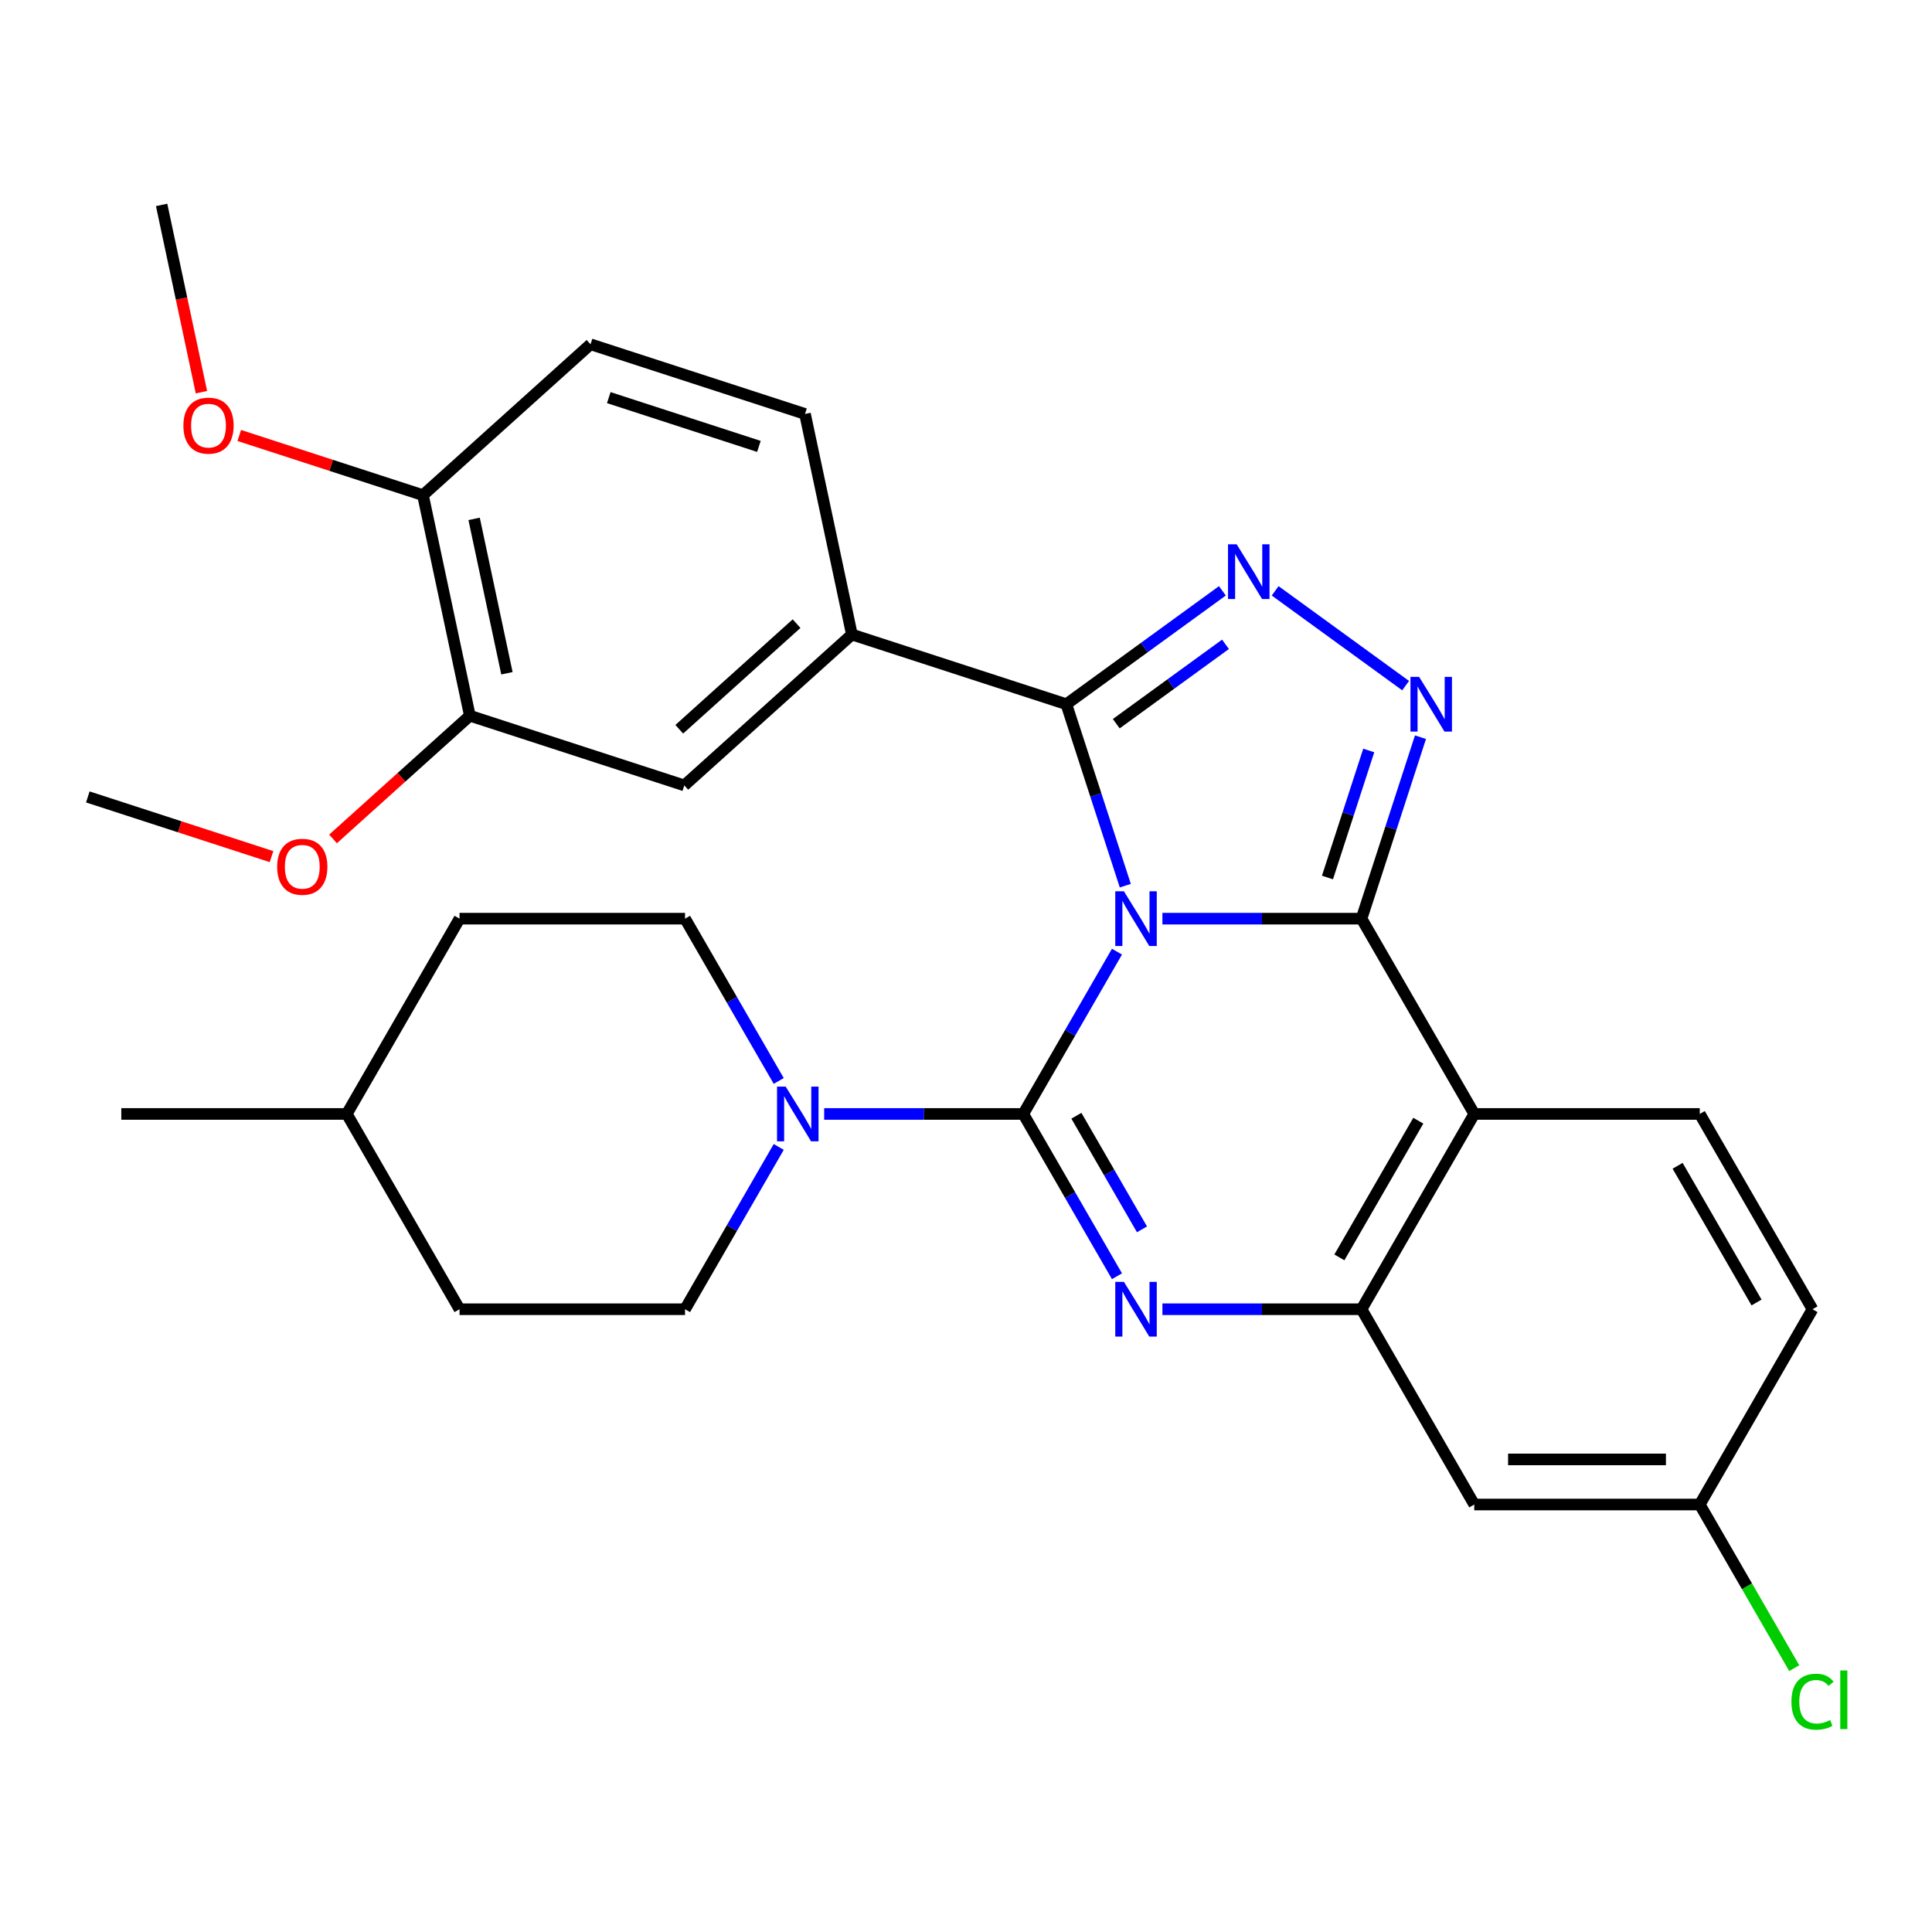 <?xml version='1.0' encoding='iso-8859-1'?>
<svg version='1.1' baseProfile='full'
              xmlns='http://www.w3.org/2000/svg'
                      xmlns:rdkit='http://www.rdkit.org/xml'
                      xmlns:xlink='http://www.w3.org/1999/xlink'
                  xml:space='preserve'
width='1000px' height='1000px' viewBox='0 0 1000 1000'>
<!-- END OF HEADER -->
<rect style='opacity:1.0;fill:#FFFFFF;stroke:none' width='1000' height='1000' x='0' y='0'> </rect>
<path class='bond-0' d='M 237.857,677.657 L 179.5,576.578' style='fill:none;fill-rule:evenodd;stroke:#000000;stroke-width:6px;stroke-linecap:butt;stroke-linejoin:miter;stroke-opacity:1' />
<path class='bond-1' d='M 237.857,677.657 L 354.573,677.657' style='fill:none;fill-rule:evenodd;stroke:#000000;stroke-width:6px;stroke-linecap:butt;stroke-linejoin:miter;stroke-opacity:1' />
<path class='bond-2' d='M 763.077,576.578 L 879.793,576.578' style='fill:none;fill-rule:evenodd;stroke:#000000;stroke-width:6px;stroke-linecap:butt;stroke-linejoin:miter;stroke-opacity:1' />
<path class='bond-3' d='M 763.077,576.578 L 704.72,677.657' style='fill:none;fill-rule:evenodd;stroke:#000000;stroke-width:6px;stroke-linecap:butt;stroke-linejoin:miter;stroke-opacity:1' />
<path class='bond-3' d='M 734.108,580.068 L 693.258,650.824' style='fill:none;fill-rule:evenodd;stroke:#000000;stroke-width:6px;stroke-linecap:butt;stroke-linejoin:miter;stroke-opacity:1' />
<path class='bond-4' d='M 763.077,576.578 L 704.72,475.5' style='fill:none;fill-rule:evenodd;stroke:#000000;stroke-width:6px;stroke-linecap:butt;stroke-linejoin:miter;stroke-opacity:1' />
<path class='bond-5' d='M 704.72,677.657 L 763.077,778.736' style='fill:none;fill-rule:evenodd;stroke:#000000;stroke-width:6px;stroke-linecap:butt;stroke-linejoin:miter;stroke-opacity:1' />
<path class='bond-6' d='M 704.72,677.657 L 653.191,677.657' style='fill:none;fill-rule:evenodd;stroke:#000000;stroke-width:6px;stroke-linecap:butt;stroke-linejoin:miter;stroke-opacity:1' />
<path class='bond-6' d='M 653.191,677.657 L 601.662,677.657' style='fill:none;fill-rule:evenodd;stroke:#0000FF;stroke-width:6px;stroke-linecap:butt;stroke-linejoin:miter;stroke-opacity:1' />
<path class='bond-7' d='M 578.144,660.579 L 553.895,618.579' style='fill:none;fill-rule:evenodd;stroke:#0000FF;stroke-width:6px;stroke-linecap:butt;stroke-linejoin:miter;stroke-opacity:1' />
<path class='bond-7' d='M 553.895,618.579 L 529.646,576.578' style='fill:none;fill-rule:evenodd;stroke:#000000;stroke-width:6px;stroke-linecap:butt;stroke-linejoin:miter;stroke-opacity:1' />
<path class='bond-7' d='M 591.085,636.307 L 574.111,606.907' style='fill:none;fill-rule:evenodd;stroke:#0000FF;stroke-width:6px;stroke-linecap:butt;stroke-linejoin:miter;stroke-opacity:1' />
<path class='bond-7' d='M 574.111,606.907 L 557.137,577.507' style='fill:none;fill-rule:evenodd;stroke:#000000;stroke-width:6px;stroke-linecap:butt;stroke-linejoin:miter;stroke-opacity:1' />
<path class='bond-8' d='M 529.646,576.578 L 553.895,534.578' style='fill:none;fill-rule:evenodd;stroke:#000000;stroke-width:6px;stroke-linecap:butt;stroke-linejoin:miter;stroke-opacity:1' />
<path class='bond-8' d='M 553.895,534.578 L 578.144,492.577' style='fill:none;fill-rule:evenodd;stroke:#0000FF;stroke-width:6px;stroke-linecap:butt;stroke-linejoin:miter;stroke-opacity:1' />
<path class='bond-9' d='M 529.646,576.578 L 478.117,576.578' style='fill:none;fill-rule:evenodd;stroke:#000000;stroke-width:6px;stroke-linecap:butt;stroke-linejoin:miter;stroke-opacity:1' />
<path class='bond-9' d='M 478.117,576.578 L 426.589,576.578' style='fill:none;fill-rule:evenodd;stroke:#0000FF;stroke-width:6px;stroke-linecap:butt;stroke-linejoin:miter;stroke-opacity:1' />
<path class='bond-10' d='M 403.071,593.656 L 378.822,635.656' style='fill:none;fill-rule:evenodd;stroke:#0000FF;stroke-width:6px;stroke-linecap:butt;stroke-linejoin:miter;stroke-opacity:1' />
<path class='bond-10' d='M 378.822,635.656 L 354.573,677.657' style='fill:none;fill-rule:evenodd;stroke:#000000;stroke-width:6px;stroke-linecap:butt;stroke-linejoin:miter;stroke-opacity:1' />
<path class='bond-11' d='M 403.071,559.5 L 378.822,517.5' style='fill:none;fill-rule:evenodd;stroke:#0000FF;stroke-width:6px;stroke-linecap:butt;stroke-linejoin:miter;stroke-opacity:1' />
<path class='bond-11' d='M 378.822,517.5 L 354.573,475.5' style='fill:none;fill-rule:evenodd;stroke:#000000;stroke-width:6px;stroke-linecap:butt;stroke-linejoin:miter;stroke-opacity:1' />
<path class='bond-12' d='M 704.72,475.5 L 653.191,475.5' style='fill:none;fill-rule:evenodd;stroke:#000000;stroke-width:6px;stroke-linecap:butt;stroke-linejoin:miter;stroke-opacity:1' />
<path class='bond-12' d='M 653.191,475.5 L 601.662,475.5' style='fill:none;fill-rule:evenodd;stroke:#0000FF;stroke-width:6px;stroke-linecap:butt;stroke-linejoin:miter;stroke-opacity:1' />
<path class='bond-13' d='M 704.72,475.5 L 719.979,428.537' style='fill:none;fill-rule:evenodd;stroke:#000000;stroke-width:6px;stroke-linecap:butt;stroke-linejoin:miter;stroke-opacity:1' />
<path class='bond-13' d='M 719.979,428.537 L 735.238,381.574' style='fill:none;fill-rule:evenodd;stroke:#0000FF;stroke-width:6px;stroke-linecap:butt;stroke-linejoin:miter;stroke-opacity:1' />
<path class='bond-13' d='M 687.097,454.197 L 697.778,421.324' style='fill:none;fill-rule:evenodd;stroke:#000000;stroke-width:6px;stroke-linecap:butt;stroke-linejoin:miter;stroke-opacity:1' />
<path class='bond-13' d='M 697.778,421.324 L 708.459,388.45' style='fill:none;fill-rule:evenodd;stroke:#0000FF;stroke-width:6px;stroke-linecap:butt;stroke-linejoin:miter;stroke-opacity:1' />
<path class='bond-14' d='M 582.455,458.422 L 567.196,411.459' style='fill:none;fill-rule:evenodd;stroke:#0000FF;stroke-width:6px;stroke-linecap:butt;stroke-linejoin:miter;stroke-opacity:1' />
<path class='bond-14' d='M 567.196,411.459 L 551.937,364.497' style='fill:none;fill-rule:evenodd;stroke:#000000;stroke-width:6px;stroke-linecap:butt;stroke-linejoin:miter;stroke-opacity:1' />
<path class='bond-15' d='M 551.937,364.497 L 592.32,335.156' style='fill:none;fill-rule:evenodd;stroke:#000000;stroke-width:6px;stroke-linecap:butt;stroke-linejoin:miter;stroke-opacity:1' />
<path class='bond-15' d='M 592.32,335.156 L 632.704,305.816' style='fill:none;fill-rule:evenodd;stroke:#0000FF;stroke-width:6px;stroke-linecap:butt;stroke-linejoin:miter;stroke-opacity:1' />
<path class='bond-15' d='M 577.773,374.579 L 606.041,354.041' style='fill:none;fill-rule:evenodd;stroke:#000000;stroke-width:6px;stroke-linecap:butt;stroke-linejoin:miter;stroke-opacity:1' />
<path class='bond-15' d='M 606.041,354.041 L 634.31,333.503' style='fill:none;fill-rule:evenodd;stroke:#0000FF;stroke-width:6px;stroke-linecap:butt;stroke-linejoin:miter;stroke-opacity:1' />
<path class='bond-16' d='M 551.937,364.497 L 440.934,328.429' style='fill:none;fill-rule:evenodd;stroke:#000000;stroke-width:6px;stroke-linecap:butt;stroke-linejoin:miter;stroke-opacity:1' />
<path class='bond-17' d='M 660.02,305.816 L 727.551,354.88' style='fill:none;fill-rule:evenodd;stroke:#0000FF;stroke-width:6px;stroke-linecap:butt;stroke-linejoin:miter;stroke-opacity:1' />
<path class='bond-18' d='M 179.5,576.578 L 237.857,475.5' style='fill:none;fill-rule:evenodd;stroke:#000000;stroke-width:6px;stroke-linecap:butt;stroke-linejoin:miter;stroke-opacity:1' />
<path class='bond-19' d='M 179.5,576.578 L 62.784,576.578' style='fill:none;fill-rule:evenodd;stroke:#000000;stroke-width:6px;stroke-linecap:butt;stroke-linejoin:miter;stroke-opacity:1' />
<path class='bond-20' d='M 237.857,475.5 L 354.573,475.5' style='fill:none;fill-rule:evenodd;stroke:#000000;stroke-width:6px;stroke-linecap:butt;stroke-linejoin:miter;stroke-opacity:1' />
<path class='bond-21' d='M 243.194,370.46 L 218.928,256.295' style='fill:none;fill-rule:evenodd;stroke:#000000;stroke-width:6px;stroke-linecap:butt;stroke-linejoin:miter;stroke-opacity:1' />
<path class='bond-21' d='M 262.387,348.482 L 245.401,268.567' style='fill:none;fill-rule:evenodd;stroke:#000000;stroke-width:6px;stroke-linecap:butt;stroke-linejoin:miter;stroke-opacity:1' />
<path class='bond-22' d='M 243.194,370.46 L 354.197,406.527' style='fill:none;fill-rule:evenodd;stroke:#000000;stroke-width:6px;stroke-linecap:butt;stroke-linejoin:miter;stroke-opacity:1' />
<path class='bond-23' d='M 243.194,370.46 L 207.785,402.343' style='fill:none;fill-rule:evenodd;stroke:#000000;stroke-width:6px;stroke-linecap:butt;stroke-linejoin:miter;stroke-opacity:1' />
<path class='bond-23' d='M 207.785,402.343 L 172.376,434.226' style='fill:none;fill-rule:evenodd;stroke:#FF0000;stroke-width:6px;stroke-linecap:butt;stroke-linejoin:miter;stroke-opacity:1' />
<path class='bond-24' d='M 218.928,256.295 L 305.664,178.197' style='fill:none;fill-rule:evenodd;stroke:#000000;stroke-width:6px;stroke-linecap:butt;stroke-linejoin:miter;stroke-opacity:1' />
<path class='bond-25' d='M 218.928,256.295 L 171.385,240.848' style='fill:none;fill-rule:evenodd;stroke:#000000;stroke-width:6px;stroke-linecap:butt;stroke-linejoin:miter;stroke-opacity:1' />
<path class='bond-25' d='M 171.385,240.848 L 123.842,225.4' style='fill:none;fill-rule:evenodd;stroke:#FF0000;stroke-width:6px;stroke-linecap:butt;stroke-linejoin:miter;stroke-opacity:1' />
<path class='bond-26' d='M 305.664,178.197 L 416.667,214.264' style='fill:none;fill-rule:evenodd;stroke:#000000;stroke-width:6px;stroke-linecap:butt;stroke-linejoin:miter;stroke-opacity:1' />
<path class='bond-26' d='M 315.101,205.808 L 392.803,231.055' style='fill:none;fill-rule:evenodd;stroke:#000000;stroke-width:6px;stroke-linecap:butt;stroke-linejoin:miter;stroke-opacity:1' />
<path class='bond-27' d='M 938.151,677.657 L 879.793,778.736' style='fill:none;fill-rule:evenodd;stroke:#000000;stroke-width:6px;stroke-linecap:butt;stroke-linejoin:miter;stroke-opacity:1' />
<path class='bond-28' d='M 938.151,677.657 L 879.793,576.578' style='fill:none;fill-rule:evenodd;stroke:#000000;stroke-width:6px;stroke-linecap:butt;stroke-linejoin:miter;stroke-opacity:1' />
<path class='bond-28' d='M 909.181,674.167 L 868.331,603.412' style='fill:none;fill-rule:evenodd;stroke:#000000;stroke-width:6px;stroke-linecap:butt;stroke-linejoin:miter;stroke-opacity:1' />
<path class='bond-29' d='M 879.793,778.736 L 763.077,778.736' style='fill:none;fill-rule:evenodd;stroke:#000000;stroke-width:6px;stroke-linecap:butt;stroke-linejoin:miter;stroke-opacity:1' />
<path class='bond-29' d='M 862.286,755.392 L 780.585,755.392' style='fill:none;fill-rule:evenodd;stroke:#000000;stroke-width:6px;stroke-linecap:butt;stroke-linejoin:miter;stroke-opacity:1' />
<path class='bond-30' d='M 879.793,778.736 L 904.244,821.086' style='fill:none;fill-rule:evenodd;stroke:#000000;stroke-width:6px;stroke-linecap:butt;stroke-linejoin:miter;stroke-opacity:1' />
<path class='bond-30' d='M 904.244,821.086 L 928.695,863.436' style='fill:none;fill-rule:evenodd;stroke:#00CC00;stroke-width:6px;stroke-linecap:butt;stroke-linejoin:miter;stroke-opacity:1' />
<path class='bond-31' d='M 416.667,214.264 L 440.934,328.429' style='fill:none;fill-rule:evenodd;stroke:#000000;stroke-width:6px;stroke-linecap:butt;stroke-linejoin:miter;stroke-opacity:1' />
<path class='bond-32' d='M 440.934,328.429 L 354.197,406.527' style='fill:none;fill-rule:evenodd;stroke:#000000;stroke-width:6px;stroke-linecap:butt;stroke-linejoin:miter;stroke-opacity:1' />
<path class='bond-32' d='M 412.304,322.797 L 351.588,377.465' style='fill:none;fill-rule:evenodd;stroke:#000000;stroke-width:6px;stroke-linecap:butt;stroke-linejoin:miter;stroke-opacity:1' />
<path class='bond-33' d='M 140.54,443.386 L 92.997,427.939' style='fill:none;fill-rule:evenodd;stroke:#FF0000;stroke-width:6px;stroke-linecap:butt;stroke-linejoin:miter;stroke-opacity:1' />
<path class='bond-33' d='M 92.997,427.939 L 45.455,412.491' style='fill:none;fill-rule:evenodd;stroke:#000000;stroke-width:6px;stroke-linecap:butt;stroke-linejoin:miter;stroke-opacity:1' />
<path class='bond-34' d='M 104.261,202.99 L 93.959,154.527' style='fill:none;fill-rule:evenodd;stroke:#FF0000;stroke-width:6px;stroke-linecap:butt;stroke-linejoin:miter;stroke-opacity:1' />
<path class='bond-34' d='M 93.959,154.527 L 83.658,106.063' style='fill:none;fill-rule:evenodd;stroke:#000000;stroke-width:6px;stroke-linecap:butt;stroke-linejoin:miter;stroke-opacity:1' />
<path  class='atom-3' d='M 581.744 663.497
L 591.024 678.497
Q 591.944 679.977, 593.424 682.657
Q 594.904 685.337, 594.984 685.497
L 594.984 663.497
L 598.744 663.497
L 598.744 691.817
L 594.864 691.817
L 584.904 675.417
Q 583.744 673.497, 582.504 671.297
Q 581.304 669.097, 580.944 668.417
L 580.944 691.817
L 577.264 691.817
L 577.264 663.497
L 581.744 663.497
' fill='#0000FF'/>
<path  class='atom-5' d='M 406.671 562.418
L 415.951 577.418
Q 416.871 578.898, 418.351 581.578
Q 419.831 584.258, 419.911 584.418
L 419.911 562.418
L 423.671 562.418
L 423.671 590.738
L 419.791 590.738
L 409.831 574.338
Q 408.671 572.418, 407.431 570.218
Q 406.231 568.018, 405.871 567.338
L 405.871 590.738
L 402.191 590.738
L 402.191 562.418
L 406.671 562.418
' fill='#0000FF'/>
<path  class='atom-7' d='M 581.744 461.34
L 591.024 476.34
Q 591.944 477.82, 593.424 480.5
Q 594.904 483.18, 594.984 483.34
L 594.984 461.34
L 598.744 461.34
L 598.744 489.66
L 594.864 489.66
L 584.904 473.26
Q 583.744 471.34, 582.504 469.14
Q 581.304 466.94, 580.944 466.26
L 580.944 489.66
L 577.264 489.66
L 577.264 461.34
L 581.744 461.34
' fill='#0000FF'/>
<path  class='atom-9' d='M 640.102 281.733
L 649.382 296.733
Q 650.302 298.213, 651.782 300.893
Q 653.262 303.573, 653.342 303.733
L 653.342 281.733
L 657.102 281.733
L 657.102 310.053
L 653.222 310.053
L 643.262 293.653
Q 642.102 291.733, 640.862 289.533
Q 639.662 287.333, 639.302 286.653
L 639.302 310.053
L 635.622 310.053
L 635.622 281.733
L 640.102 281.733
' fill='#0000FF'/>
<path  class='atom-10' d='M 734.527 350.337
L 743.807 365.337
Q 744.727 366.817, 746.207 369.497
Q 747.687 372.177, 747.767 372.337
L 747.767 350.337
L 751.527 350.337
L 751.527 378.657
L 747.647 378.657
L 737.687 362.257
Q 736.527 360.337, 735.287 358.137
Q 734.087 355.937, 733.727 355.257
L 733.727 378.657
L 730.047 378.657
L 730.047 350.337
L 734.527 350.337
' fill='#0000FF'/>
<path  class='atom-21' d='M 927.231 880.794
Q 927.231 873.754, 930.511 870.074
Q 933.831 866.354, 940.111 866.354
Q 945.951 866.354, 949.071 870.474
L 946.431 872.634
Q 944.151 869.634, 940.111 869.634
Q 935.831 869.634, 933.551 872.514
Q 931.311 875.354, 931.311 880.794
Q 931.311 886.394, 933.631 889.274
Q 935.991 892.154, 940.551 892.154
Q 943.671 892.154, 947.311 890.274
L 948.431 893.274
Q 946.951 894.234, 944.711 894.794
Q 942.471 895.354, 939.991 895.354
Q 933.831 895.354, 930.511 891.594
Q 927.231 887.834, 927.231 880.794
' fill='#00CC00'/>
<path  class='atom-21' d='M 952.511 864.634
L 956.191 864.634
L 956.191 894.994
L 952.511 894.994
L 952.511 864.634
' fill='#00CC00'/>
<path  class='atom-25' d='M 143.458 448.638
Q 143.458 441.838, 146.818 438.038
Q 150.178 434.238, 156.458 434.238
Q 162.738 434.238, 166.098 438.038
Q 169.458 441.838, 169.458 448.638
Q 169.458 455.518, 166.058 459.438
Q 162.658 463.318, 156.458 463.318
Q 150.218 463.318, 146.818 459.438
Q 143.458 455.558, 143.458 448.638
M 156.458 460.118
Q 160.778 460.118, 163.098 457.238
Q 165.458 454.318, 165.458 448.638
Q 165.458 443.078, 163.098 440.278
Q 160.778 437.438, 156.458 437.438
Q 152.138 437.438, 149.778 440.238
Q 147.458 443.038, 147.458 448.638
Q 147.458 454.358, 149.778 457.238
Q 152.138 460.118, 156.458 460.118
' fill='#FF0000'/>
<path  class='atom-27' d='M 94.925 220.308
Q 94.925 213.508, 98.285 209.708
Q 101.645 205.908, 107.925 205.908
Q 114.205 205.908, 117.565 209.708
Q 120.925 213.508, 120.925 220.308
Q 120.925 227.188, 117.525 231.108
Q 114.125 234.988, 107.925 234.988
Q 101.685 234.988, 98.285 231.108
Q 94.925 227.228, 94.925 220.308
M 107.925 231.788
Q 112.245 231.788, 114.565 228.908
Q 116.925 225.988, 116.925 220.308
Q 116.925 214.748, 114.565 211.948
Q 112.245 209.108, 107.925 209.108
Q 103.605 209.108, 101.245 211.908
Q 98.925 214.708, 98.925 220.308
Q 98.925 226.028, 101.245 228.908
Q 103.605 231.788, 107.925 231.788
' fill='#FF0000'/>
</svg>
